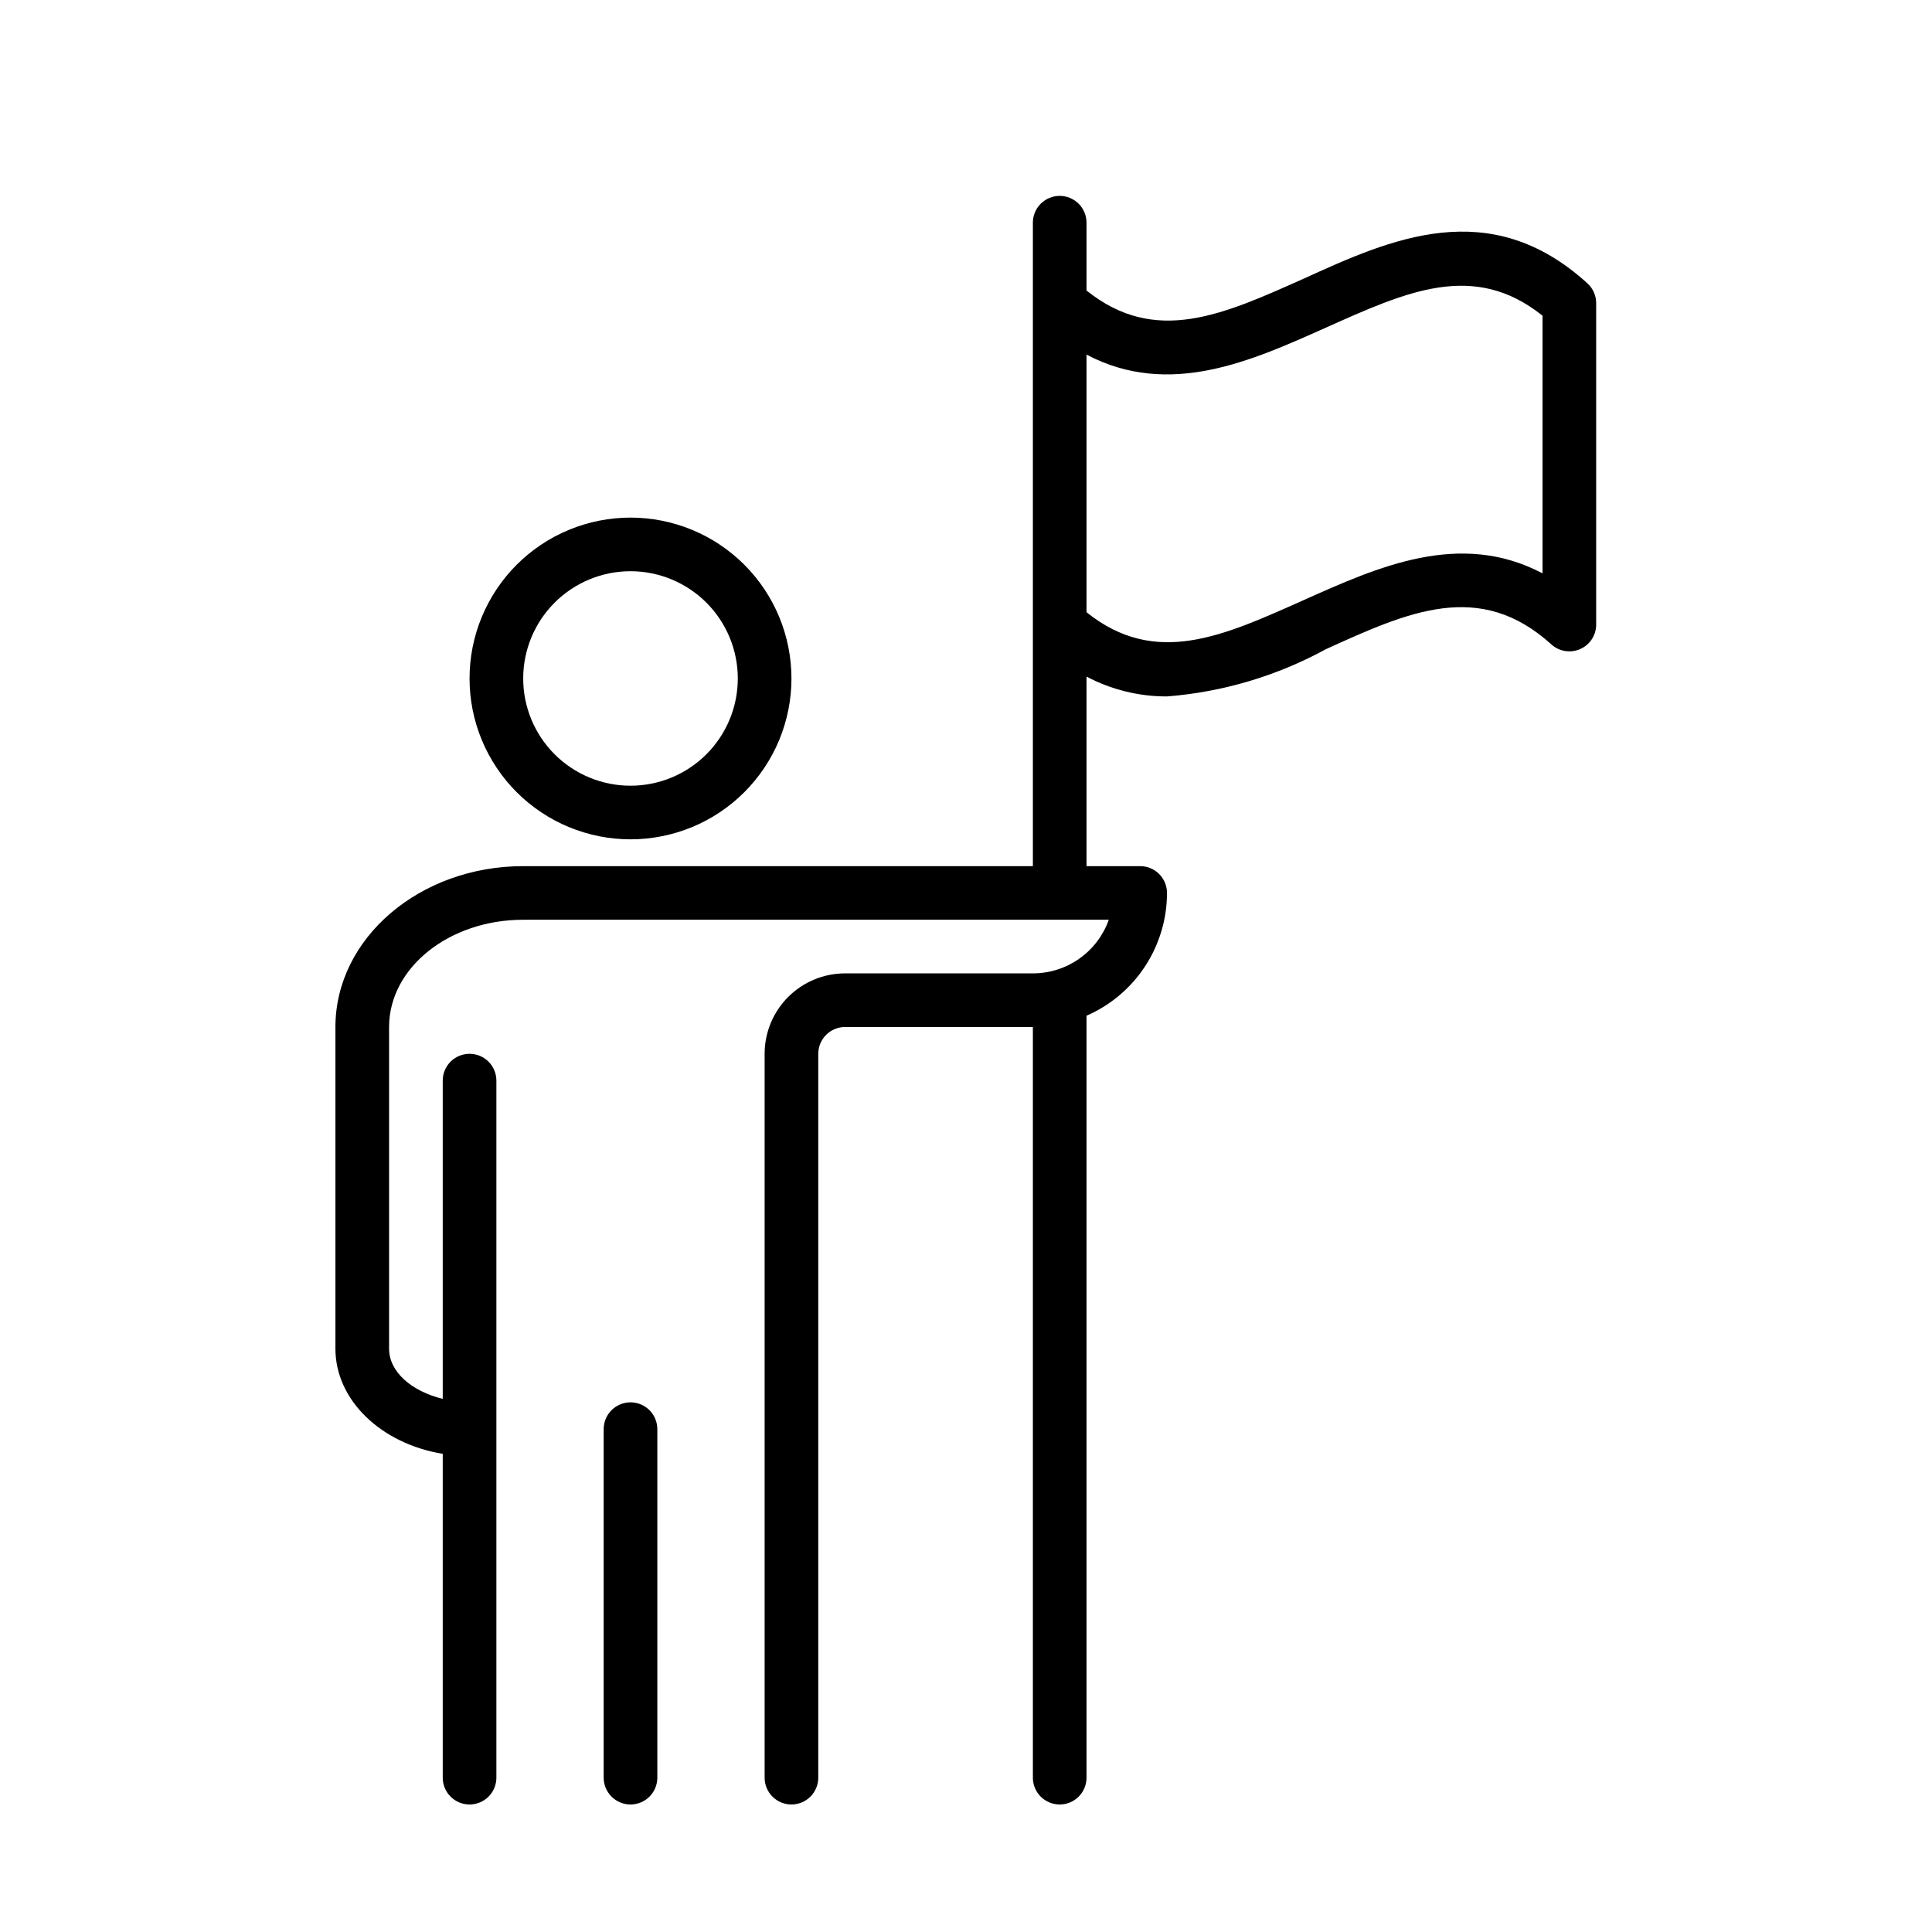 <svg xmlns="http://www.w3.org/2000/svg" xmlns:xlink="http://www.w3.org/1999/xlink" width="500" zoomAndPan="magnify" viewBox="0 0 375 375" height="500" preserveAspectRatio="xMidYMid meet" version="1.0"><defs><clipPath id="fc971500cc"><path d="M 117 272 L 128 272 L 128 350.25 L 117 350.25 Z M 117 272 " clip-rule="nonzero"/></clipPath><clipPath id="d9864300d0"><path d="M 65 38 L 310 38 L 310 350.25 L 65 350.25 Z M 65 38 " clip-rule="nonzero"/></clipPath></defs><path fill="#000000" d="M 122.379 162.914 C 123.402 162.914 124.422 162.863 125.441 162.762 C 126.461 162.66 127.473 162.512 128.473 162.312 C 129.477 162.113 130.469 161.863 131.449 161.566 C 132.426 161.27 133.391 160.926 134.336 160.535 C 135.281 160.145 136.203 159.707 137.105 159.227 C 138.008 158.742 138.887 158.219 139.734 157.648 C 140.586 157.082 141.406 156.473 142.199 155.824 C 142.988 155.176 143.746 154.492 144.469 153.766 C 145.191 153.043 145.879 152.289 146.527 151.496 C 147.176 150.707 147.785 149.887 148.355 149.035 C 148.922 148.184 149.449 147.309 149.93 146.406 C 150.414 145.504 150.852 144.582 151.242 143.637 C 151.633 142.691 151.977 141.73 152.273 140.754 C 152.57 139.773 152.82 138.785 153.02 137.781 C 153.219 136.777 153.367 135.766 153.469 134.75 C 153.57 133.73 153.621 132.711 153.621 131.688 C 153.621 130.668 153.57 129.648 153.469 128.629 C 153.367 127.609 153.219 126.602 153.02 125.598 C 152.82 124.594 152.57 123.605 152.273 122.625 C 151.977 121.648 151.633 120.684 151.242 119.742 C 150.852 118.797 150.414 117.871 149.93 116.973 C 149.449 116.07 148.922 115.191 148.355 114.344 C 147.785 113.492 147.176 112.672 146.527 111.883 C 145.879 111.09 145.191 110.336 144.469 109.609 C 143.746 108.887 142.988 108.203 142.199 107.555 C 141.406 106.906 140.586 106.297 139.734 105.727 C 138.887 105.16 138.008 104.637 137.105 104.152 C 136.203 103.672 135.281 103.234 134.336 102.844 C 133.391 102.453 132.426 102.109 131.449 101.812 C 130.469 101.516 129.477 101.266 128.473 101.066 C 127.473 100.867 126.461 100.719 125.441 100.617 C 124.422 100.516 123.402 100.465 122.379 100.465 C 121.355 100.465 120.336 100.516 119.316 100.617 C 118.301 100.719 117.289 100.867 116.285 101.066 C 115.281 101.266 114.289 101.516 113.312 101.812 C 112.332 102.109 111.371 102.453 110.426 102.844 C 109.48 103.234 108.555 103.672 107.652 104.152 C 106.75 104.637 105.875 105.16 105.023 105.727 C 104.172 106.297 103.352 106.906 102.562 107.555 C 101.77 108.203 101.012 108.887 100.289 109.609 C 99.566 110.336 98.879 111.09 98.23 111.883 C 97.582 112.672 96.973 113.492 96.406 114.344 C 95.836 115.191 95.312 116.07 94.828 116.973 C 94.348 117.871 93.91 118.797 93.52 119.742 C 93.125 120.684 92.781 121.648 92.484 122.625 C 92.188 123.605 91.941 124.594 91.738 125.598 C 91.539 126.602 91.391 127.609 91.289 128.629 C 91.191 129.648 91.141 130.668 91.141 131.688 C 91.141 132.711 91.191 133.73 91.289 134.75 C 91.391 135.766 91.539 136.777 91.738 137.781 C 91.941 138.785 92.188 139.773 92.484 140.754 C 92.781 141.73 93.125 142.691 93.52 143.637 C 93.91 144.582 94.348 145.504 94.828 146.406 C 95.312 147.309 95.836 148.184 96.406 149.035 C 96.973 149.887 97.582 150.707 98.23 151.496 C 98.879 152.289 99.566 153.043 100.289 153.766 C 101.012 154.492 101.77 155.176 102.562 155.824 C 103.352 156.473 104.172 157.082 105.023 157.648 C 105.875 158.219 106.75 158.742 107.652 159.227 C 108.555 159.707 109.48 160.145 110.426 160.535 C 111.371 160.926 112.332 161.27 113.312 161.566 C 114.289 161.863 115.281 162.113 116.285 162.312 C 117.289 162.512 118.301 162.66 119.316 162.762 C 120.336 162.863 121.355 162.914 122.379 162.914 Z M 122.379 110.875 C 123.062 110.875 123.742 110.906 124.422 110.973 C 125.102 111.039 125.773 111.141 126.441 111.273 C 127.113 111.406 127.773 111.574 128.426 111.77 C 129.078 111.969 129.719 112.199 130.348 112.457 C 130.98 112.719 131.594 113.012 132.195 113.332 C 132.797 113.652 133.383 114.004 133.949 114.383 C 134.516 114.762 135.066 115.168 135.594 115.598 C 136.117 116.031 136.625 116.488 137.105 116.969 C 137.59 117.453 138.047 117.957 138.48 118.484 C 138.91 119.012 139.316 119.559 139.695 120.125 C 140.074 120.691 140.426 121.277 140.746 121.879 C 141.07 122.477 141.359 123.094 141.621 123.723 C 141.883 124.352 142.113 124.996 142.309 125.648 C 142.508 126.301 142.672 126.961 142.805 127.629 C 142.938 128.297 143.039 128.969 143.105 129.648 C 143.172 130.328 143.207 131.008 143.207 131.688 C 143.207 132.371 143.172 133.051 143.105 133.73 C 143.039 134.406 142.938 135.082 142.805 135.75 C 142.672 136.418 142.508 137.078 142.309 137.73 C 142.113 138.383 141.883 139.023 141.621 139.656 C 141.359 140.285 141.07 140.898 140.746 141.5 C 140.426 142.102 140.074 142.688 139.695 143.254 C 139.316 143.82 138.91 144.367 138.48 144.895 C 138.047 145.422 137.59 145.926 137.105 146.406 C 136.625 146.891 136.117 147.348 135.594 147.781 C 135.066 148.211 134.516 148.617 133.949 148.996 C 133.383 149.375 132.797 149.727 132.195 150.047 C 131.594 150.367 130.98 150.66 130.348 150.922 C 129.719 151.18 129.078 151.41 128.426 151.609 C 127.773 151.805 127.113 151.973 126.441 152.105 C 125.773 152.238 125.102 152.336 124.422 152.406 C 123.742 152.473 123.062 152.504 122.379 152.504 C 121.699 152.504 121.016 152.473 120.34 152.406 C 119.66 152.336 118.984 152.238 118.316 152.105 C 117.648 151.973 116.988 151.805 116.336 151.609 C 115.68 151.41 115.039 151.18 114.41 150.922 C 113.781 150.66 113.164 150.367 112.562 150.047 C 111.961 149.727 111.375 149.375 110.809 148.996 C 110.242 148.617 109.695 148.211 109.168 147.781 C 108.641 147.348 108.137 146.891 107.652 146.406 C 107.172 145.926 106.715 145.422 106.281 144.895 C 105.848 144.367 105.441 143.82 105.062 143.254 C 104.684 142.688 104.332 142.102 104.012 141.5 C 103.691 140.898 103.398 140.285 103.137 139.656 C 102.879 139.023 102.648 138.383 102.449 137.73 C 102.25 137.078 102.086 136.418 101.953 135.75 C 101.82 135.082 101.719 134.406 101.652 133.73 C 101.586 133.051 101.555 132.371 101.555 131.688 C 101.555 131.008 101.586 130.328 101.652 129.648 C 101.719 128.969 101.82 128.297 101.953 127.629 C 102.086 126.961 102.25 126.301 102.449 125.648 C 102.648 124.996 102.879 124.352 103.137 123.723 C 103.398 123.094 103.691 122.477 104.012 121.879 C 104.332 121.277 104.684 120.691 105.062 120.125 C 105.441 119.559 105.848 119.012 106.281 118.484 C 106.715 117.957 107.172 117.453 107.652 116.969 C 108.137 116.488 108.641 116.031 109.168 115.598 C 109.695 115.168 110.242 114.762 110.809 114.383 C 111.375 114.004 111.961 113.652 112.562 113.332 C 113.164 113.012 113.781 112.719 114.41 112.457 C 115.039 112.199 115.68 111.969 116.336 111.77 C 116.988 111.574 117.648 111.406 118.316 111.273 C 118.984 111.141 119.66 111.039 120.34 110.973 C 121.016 110.906 121.699 110.875 122.379 110.875 Z M 122.379 110.875 " fill-opacity="1" fill-rule="nonzero"/><g clip-path="url(#fc971500cc)"><path fill="#000000" d="M 127.586 345.047 L 127.586 277.395 C 127.586 277.055 127.555 276.715 127.484 276.383 C 127.418 276.047 127.32 275.719 127.191 275.406 C 127.059 275.09 126.898 274.789 126.707 274.504 C 126.52 274.223 126.305 273.957 126.062 273.715 C 125.82 273.477 125.555 273.258 125.273 273.07 C 124.988 272.879 124.688 272.719 124.371 272.59 C 124.055 272.457 123.73 272.359 123.395 272.293 C 123.059 272.227 122.723 272.191 122.379 272.191 C 122.039 272.191 121.699 272.227 121.363 272.293 C 121.027 272.359 120.703 272.457 120.387 272.59 C 120.07 272.719 119.77 272.879 119.488 273.07 C 119.203 273.258 118.941 273.477 118.699 273.715 C 118.457 273.957 118.242 274.223 118.051 274.504 C 117.859 274.789 117.699 275.09 117.57 275.406 C 117.438 275.719 117.34 276.047 117.273 276.383 C 117.207 276.715 117.172 277.055 117.172 277.395 L 117.172 345.047 C 117.172 345.387 117.207 345.727 117.273 346.062 C 117.34 346.398 117.438 346.723 117.57 347.039 C 117.699 347.352 117.859 347.652 118.051 347.938 C 118.242 348.223 118.457 348.484 118.699 348.727 C 118.941 348.969 119.203 349.184 119.488 349.371 C 119.77 349.562 120.07 349.723 120.387 349.855 C 120.703 349.984 121.027 350.082 121.363 350.148 C 121.699 350.215 122.039 350.25 122.379 350.25 C 122.723 350.25 123.059 350.215 123.395 350.148 C 123.73 350.082 124.055 349.984 124.371 349.855 C 124.688 349.723 124.988 349.562 125.273 349.371 C 125.555 349.184 125.82 348.969 126.062 348.727 C 126.305 348.484 126.52 348.223 126.707 347.938 C 126.898 347.652 127.059 347.352 127.191 347.039 C 127.32 346.723 127.418 346.398 127.484 346.062 C 127.555 345.727 127.586 345.387 127.586 345.047 Z M 127.586 345.047 " fill-opacity="1" fill-rule="nonzero"/></g><g clip-path="url(#d9864300d0)"><path fill="#000000" d="M 85.934 282.184 L 85.934 345.047 C 85.934 345.387 85.965 345.727 86.035 346.062 C 86.102 346.398 86.199 346.723 86.328 347.039 C 86.461 347.352 86.621 347.652 86.812 347.938 C 87 348.223 87.215 348.484 87.457 348.727 C 87.699 348.969 87.965 349.184 88.246 349.371 C 88.531 349.562 88.832 349.723 89.148 349.855 C 89.465 349.984 89.789 350.082 90.125 350.148 C 90.461 350.215 90.797 350.25 91.141 350.25 C 91.48 350.25 91.82 350.215 92.156 350.148 C 92.492 350.082 92.816 349.984 93.133 349.855 C 93.449 349.723 93.75 349.562 94.031 349.371 C 94.316 349.184 94.578 348.969 94.82 348.727 C 95.062 348.484 95.277 348.223 95.469 347.938 C 95.66 347.652 95.82 347.352 95.949 347.039 C 96.082 346.723 96.18 346.398 96.246 346.062 C 96.312 345.727 96.348 345.387 96.348 345.047 L 96.348 209.746 C 96.348 209.406 96.312 209.066 96.246 208.73 C 96.18 208.395 96.082 208.07 95.949 207.754 C 95.82 207.441 95.66 207.141 95.469 206.855 C 95.277 206.57 95.062 206.309 94.82 206.066 C 94.578 205.824 94.316 205.609 94.031 205.418 C 93.75 205.23 93.449 205.07 93.133 204.938 C 92.816 204.809 92.492 204.711 92.156 204.645 C 91.82 204.574 91.48 204.543 91.141 204.543 C 90.797 204.543 90.461 204.574 90.125 204.645 C 89.789 204.711 89.465 204.809 89.148 204.938 C 88.832 205.07 88.531 205.23 88.246 205.418 C 87.965 205.609 87.699 205.824 87.457 206.066 C 87.215 206.309 87 206.57 86.812 206.855 C 86.621 207.141 86.461 207.441 86.328 207.754 C 86.199 208.07 86.102 208.395 86.035 208.73 C 85.965 209.066 85.934 209.406 85.934 209.746 L 85.934 271.516 C 79.945 270.059 75.52 266.312 75.52 261.785 L 75.52 199.34 C 75.52 187.84 87.184 178.523 101.555 178.523 L 215.215 178.523 C 214.945 179.281 214.621 180.012 214.242 180.719 C 213.859 181.426 213.43 182.098 212.945 182.738 C 212.461 183.379 211.93 183.977 211.352 184.535 C 210.773 185.094 210.156 185.605 209.504 186.07 C 208.848 186.531 208.16 186.941 207.441 187.301 C 206.719 187.656 205.977 187.957 205.211 188.199 C 204.449 188.441 203.668 188.625 202.875 188.746 C 202.082 188.871 201.281 188.934 200.48 188.93 L 164.031 188.93 C 163.008 188.93 161.992 189.031 160.984 189.23 C 159.98 189.43 159.004 189.727 158.055 190.121 C 157.109 190.512 156.207 190.992 155.355 191.562 C 154.5 192.133 153.715 192.777 152.988 193.504 C 152.262 194.23 151.613 195.016 151.047 195.871 C 150.477 196.723 149.996 197.621 149.602 198.57 C 149.211 199.516 148.914 200.492 148.715 201.496 C 148.512 202.504 148.414 203.52 148.414 204.543 L 148.414 345.047 C 148.414 345.387 148.445 345.727 148.512 346.062 C 148.578 346.398 148.68 346.723 148.809 347.039 C 148.941 347.352 149.102 347.652 149.289 347.938 C 149.48 348.223 149.695 348.484 149.938 348.727 C 150.18 348.969 150.441 349.184 150.727 349.371 C 151.012 349.562 151.312 349.723 151.625 349.855 C 151.941 349.984 152.27 350.082 152.605 350.148 C 152.938 350.215 153.277 350.25 153.621 350.25 C 153.961 350.25 154.301 350.215 154.637 350.148 C 154.969 350.082 155.297 349.984 155.613 349.855 C 155.93 349.723 156.227 349.562 156.512 349.371 C 156.797 349.184 157.059 348.969 157.301 348.727 C 157.543 348.484 157.758 348.223 157.949 347.938 C 158.137 347.652 158.301 347.352 158.43 347.039 C 158.559 346.723 158.66 346.398 158.727 346.062 C 158.793 345.727 158.824 345.387 158.824 345.047 L 158.824 204.543 C 158.824 204.199 158.859 203.863 158.926 203.527 C 158.992 203.191 159.09 202.867 159.223 202.551 C 159.352 202.234 159.512 201.938 159.703 201.652 C 159.895 201.367 160.109 201.105 160.352 200.863 C 160.594 200.621 160.855 200.406 161.141 200.215 C 161.426 200.027 161.723 199.867 162.039 199.734 C 162.355 199.605 162.68 199.504 163.016 199.438 C 163.352 199.371 163.691 199.34 164.031 199.34 L 200.48 199.34 L 200.48 345.047 C 200.48 345.387 200.512 345.727 200.578 346.062 C 200.645 346.398 200.746 346.723 200.875 347.039 C 201.008 347.352 201.168 347.652 201.355 347.938 C 201.547 348.223 201.762 348.484 202.004 348.727 C 202.246 348.969 202.508 349.184 202.793 349.371 C 203.078 349.562 203.379 349.723 203.691 349.855 C 204.008 349.984 204.336 350.082 204.668 350.148 C 205.004 350.215 205.344 350.25 205.688 350.25 C 206.027 350.25 206.367 350.215 206.703 350.148 C 207.035 350.082 207.363 349.984 207.68 349.855 C 207.992 349.723 208.293 349.562 208.578 349.371 C 208.863 349.184 209.125 348.969 209.367 348.727 C 209.609 348.484 209.824 348.223 210.016 347.938 C 210.203 347.652 210.363 347.352 210.496 347.039 C 210.625 346.723 210.727 346.398 210.793 346.062 C 210.859 345.727 210.891 345.387 210.891 345.047 L 210.891 197.152 C 212.047 196.648 213.156 196.066 214.227 195.402 C 215.297 194.738 216.312 194 217.273 193.188 C 218.234 192.375 219.133 191.496 219.969 190.555 C 220.805 189.613 221.566 188.617 222.258 187.562 C 222.945 186.512 223.555 185.414 224.086 184.273 C 224.617 183.133 225.062 181.957 225.422 180.75 C 225.785 179.547 226.055 178.32 226.238 177.074 C 226.422 175.832 226.512 174.578 226.512 173.32 C 226.512 172.977 226.48 172.641 226.41 172.305 C 226.344 171.969 226.246 171.645 226.117 171.328 C 225.984 171.012 225.824 170.711 225.633 170.43 C 225.445 170.145 225.23 169.883 224.988 169.641 C 224.746 169.398 224.48 169.184 224.199 168.992 C 223.914 168.805 223.613 168.645 223.297 168.512 C 222.98 168.383 222.656 168.281 222.32 168.215 C 221.984 168.148 221.648 168.117 221.305 168.117 L 210.891 168.117 L 210.891 131.324 C 213.297 132.598 215.824 133.559 218.465 134.211 C 221.109 134.859 223.789 135.184 226.512 135.176 C 231.914 134.754 237.215 133.77 242.41 132.227 C 247.602 130.684 252.578 128.613 257.336 126.016 C 273.371 118.73 287.223 112.434 301.176 125.133 C 301.551 125.461 301.961 125.73 302.414 125.941 C 302.867 126.152 303.336 126.293 303.828 126.367 C 304.32 126.441 304.816 126.445 305.309 126.379 C 305.801 126.312 306.277 126.18 306.73 125.977 C 307.188 125.773 307.605 125.512 307.984 125.188 C 308.363 124.867 308.691 124.496 308.965 124.082 C 309.238 123.664 309.445 123.219 309.59 122.742 C 309.738 122.266 309.812 121.781 309.816 121.281 L 309.816 58.836 C 309.816 58.102 309.664 57.398 309.367 56.73 C 309.066 56.059 308.645 55.477 308.102 54.984 C 289.098 37.707 269.934 46.398 253.016 54.102 C 237.395 61.074 224.273 67.109 210.891 56.391 L 210.891 43.223 C 210.891 42.883 210.859 42.543 210.793 42.211 C 210.727 41.875 210.625 41.547 210.496 41.234 C 210.363 40.918 210.203 40.617 210.016 40.332 C 209.824 40.051 209.609 39.785 209.367 39.543 C 209.125 39.305 208.863 39.086 208.578 38.898 C 208.293 38.707 207.992 38.547 207.68 38.418 C 207.363 38.285 207.035 38.188 206.703 38.121 C 206.367 38.055 206.027 38.02 205.688 38.02 C 205.344 38.02 205.004 38.055 204.668 38.121 C 204.336 38.188 204.008 38.285 203.691 38.418 C 203.379 38.547 203.078 38.707 202.793 38.898 C 202.508 39.086 202.246 39.305 202.004 39.543 C 201.762 39.785 201.547 40.051 201.355 40.332 C 201.168 40.617 201.008 40.918 200.875 41.234 C 200.746 41.547 200.645 41.875 200.578 42.211 C 200.512 42.543 200.48 42.883 200.48 43.223 L 200.48 168.117 L 101.555 168.117 C 81.457 168.117 65.105 182.113 65.105 199.34 L 65.105 261.785 C 65.105 271.828 74.062 280.258 85.934 282.184 Z M 210.891 68.828 C 226.98 77.309 242.965 70.023 257.285 63.625 C 272.902 56.648 286.023 50.562 299.406 61.281 L 299.406 111.289 C 283.316 102.809 267.332 110.094 253.016 116.492 C 237.395 123.469 224.273 129.555 210.891 118.836 Z M 210.891 68.828 " fill-opacity="1" fill-rule="nonzero"/></g></svg>